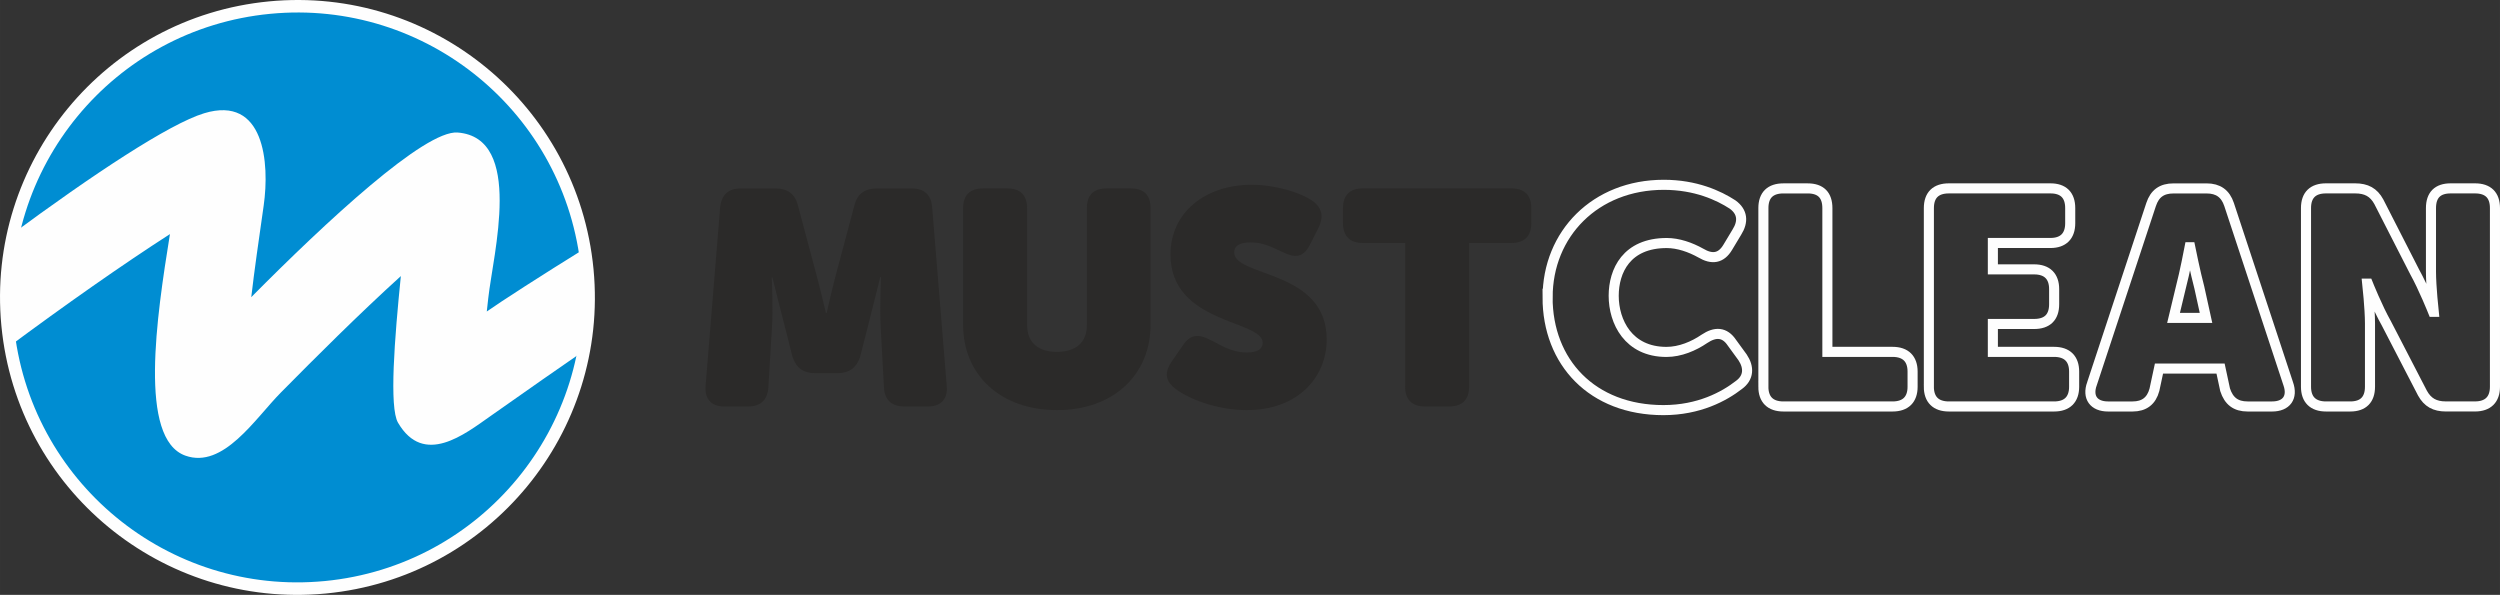 <?xml version="1.0" encoding="UTF-8"?>
<!DOCTYPE svg PUBLIC "-//W3C//DTD SVG 1.1//EN" "http://www.w3.org/Graphics/SVG/1.1/DTD/svg11.dtd">
<!-- Creator: CorelDRAW 2020 (64-Bit) -->
<svg xmlns="http://www.w3.org/2000/svg" xml:space="preserve" width="43.794mm" height="10.421mm" version="1.1" style="shape-rendering:geometricPrecision; text-rendering:geometricPrecision; image-rendering:optimizeQuality; fill-rule:evenodd; clip-rule:evenodd"
viewBox="0 0 933.03 222.02"
 xmlns:xlink="http://www.w3.org/1999/xlink"
 xmlns:xodm="http://www.corel.com/coreldraw/odm/2003">
 <rect x="0" y="0" width="933.03" height="222.02" fill="#333333" stroke="none"/>
 <defs>
  <style type="text/css">
   <![CDATA[
    .str0 {stroke:#FEFEFE;stroke-width:3.76;stroke-miterlimit:22.926}
    .fil4 {fill:none;fill-rule:nonzero}
    .fil2 {fill:#FEFEFE}
    .fil0 {fill:#008DD2}
    .fil1 {fill:#FEFEFE;fill-rule:nonzero}
    .fil3 {fill:#2B2A29;fill-rule:nonzero}
   ]]>
  </style>
 </defs>
 <g id="Layer_x0020_1">
  <path class="fil0" d="M111.01 3.68c59.28,0 107.33,48.06 107.33,107.33 0,59.28 -48.05,107.33 -107.33,107.33 -59.28,0 -107.33,-48.05 -107.33,-107.33 0,-59.28 48.06,-107.33 107.33,-107.33z"/>
  <path class="fil1" d="M100.37 0.52c30.51,-2.94 59.32,6.77 81.24,24.83 21.92,18.07 36.95,44.5 39.89,75.02l0.02 0.21c2.87,30.43 -6.83,59.16 -24.85,81.03 -18.07,21.92 -44.5,36.95 -75.01,39.89l-0.22 0.02c-30.43,2.87 -59.16,-6.83 -81.03,-24.85 -21.92,-18.07 -36.95,-44.5 -39.89,-75.02l-0.02 -0.21c-2.87,-30.43 6.83,-59.16 24.85,-81.03 18.07,-21.92 44.5,-36.95 75.02,-39.89zm78.28 28.43c-21,-17.31 -48.61,-26.61 -77.84,-23.79 -29.23,2.82 -54.55,17.21 -71.86,38.21 -17.31,21 -26.61,48.61 -23.79,77.84l0 0.02c2.82,29.22 17.22,54.53 38.21,71.83 21,17.31 48.61,26.61 77.84,23.79l0.05 -0c29.2,-2.83 54.51,-17.22 71.81,-38.21 17.31,-21 26.61,-48.61 23.79,-77.84l-0 -0.02c-2.82,-29.22 -17.22,-54.53 -38.21,-71.83z"/>
  <path class="fil2" d="M219.46 92.02c1.09,6.21 1.66,12.6 1.66,19.12 0,6.37 -0.55,12.61 -1.59,18.68 -10.64,7.3 -22.43,15.6 -36.52,25.5 -9.62,6.76 -24.87,18.87 -34.47,2.43 -3.34,-5.73 -1.28,-31.42 1.06,-54.71 -15.83,14.36 -31.8,30.33 -44.83,43.51 -9.56,9.68 -21.44,28.56 -35.59,23.5 -17.56,-6.28 -10.76,-51.62 -5.76,-82.68 -17.6,11.32 -39.09,26.39 -60.92,42.61 -1.06,-6.12 -1.61,-12.42 -1.61,-18.84 0,-7.83 0.82,-15.47 2.38,-22.84 31.71,-23.45 59.94,-42.07 72.88,-46.02 22.56,-6.88 24.51,18.63 22.26,34.41 -1.89,13.31 -3.45,23.89 -4.64,34.21 27.97,-28.22 64.76,-62.4 77.02,-61.44 24.8,1.94 13.22,45.45 11.43,61.83 -0.2,1.82 -0.38,3.47 -0.55,4.97 5.39,-3.78 19.73,-13.06 37.78,-24.24z"/>
  <path class="fil3" d="M263.35 144.01c-0.45,4.87 2.15,7.7 6.9,7.7l8.94 0c4.64,0 7.24,-2.38 7.58,-7.13l1.36 -22.75c0.45,-6.79 -0.11,-18.34 -0.11,-18.34l0.23 0c0,0 3.17,12.68 4.64,18.34l2.94 11.55c1.47,4.08 4.07,5.89 8.38,5.89l8.26 0c4.3,0 7.02,-1.81 8.49,-5.89l2.94 -11.55c1.36,-5.55 4.64,-18.45 4.64,-18.45l0.23 0c0,0 -0.45,11.66 -0.11,18.45l1.24 22.75c0.23,4.75 2.94,7.13 7.7,7.13l8.71 0c4.87,0 7.47,-2.83 7.02,-7.7l-5.43 -66.55c-0.34,-4.76 -2.94,-7.13 -7.7,-7.13l-13.02 0c-4.3,0 -7.13,1.92 -8.26,6.11l-6.34 23.77c-1.59,5.66 -4.08,16.64 -4.08,16.64l-0.23 0c0,0 -2.6,-10.87 -4.19,-16.64l-6.34 -23.77c-1.13,-4.19 -3.96,-6.11 -8.26,-6.11l-13.02 0c-4.64,0 -7.24,2.38 -7.7,7.13l-5.43 66.55z"/>
  <path class="fil3" d="M359.45 121.26c0,18.45 13.69,31.8 35.09,31.8 21.17,0 34.86,-13.36 34.86,-31.8l0 -43.58c0,-4.87 -2.49,-7.36 -7.36,-7.36l-9.05 0c-4.87,0 -7.36,2.49 -7.36,7.36l0 43.69c0,6.68 -4.41,9.96 -11.21,9.96 -6.68,0 -11.09,-3.28 -11.09,-10.07l0 -43.58c0,-4.87 -2.6,-7.36 -7.36,-7.36l-9.17 0c-4.75,0 -7.36,2.49 -7.36,7.36l0 43.58z"/>
  <path class="fil3" d="M438.77 145.14c4.64,3.62 15.28,7.92 26.49,7.92 19.24,0 29.88,-12.34 29.88,-26.37 0,-26.15 -34.52,-23.2 -34.52,-32.49 0,-2.15 1.58,-3.73 6.11,-3.73 4.87,0 7.92,1.81 12,3.62 3.73,1.81 7.36,2.72 10.07,-2.6l3.28 -6.45c1.92,-3.96 1.59,-7.36 -2.38,-10.19 -4.19,-2.83 -13.24,-5.89 -22.64,-5.89 -17.32,0 -30.22,10.41 -30.22,26.03 0,26.03 34.41,24.34 34.41,32.94 0,1.92 -1.36,3.62 -6,3.62 -6.34,0 -10.87,-3.62 -13.47,-4.64 -4.41,-2.38 -7.47,-2.15 -10.19,1.81l-4.3 6.23c-3.51,5.09 -1.36,8.04 1.47,10.19z"/>
  <path class="fil3" d="M524.41 144.34c0,4.76 2.6,7.36 7.36,7.36l9.17 0c4.75,0 7.36,-2.6 7.36,-7.36l0 -53.65 15.85 0c4.75,0 7.36,-2.6 7.36,-7.36l0 -5.66c0,-4.87 -2.6,-7.36 -7.36,-7.36l-55.57 0c-4.76,0 -7.36,2.49 -7.36,7.36l0 5.66c0,4.76 2.6,7.36 7.36,7.36l15.84 0 0 53.65z"/>
  <path class="fil4 str0" d="M577.57 110.95c0,24.22 16.64,42.11 43.24,42.11 13.24,0 22.64,-5.09 28.18,-9.39 3.74,-2.72 3.85,-6.57 1.36,-10.3l-3.96 -5.43c-2.72,-4.08 -6.23,-4.19 -10.3,-1.47 -3.96,2.71 -9.05,4.87 -14.15,4.87 -14.26,0 -19.69,-11.32 -19.69,-20.94 0,-9.28 4.76,-19.7 19.81,-19.7 4.3,0 8.83,1.59 12.68,3.74 4.19,2.49 7.58,2.04 10.08,-2.15l3.4 -5.66c2.49,-3.96 2.15,-7.58 -1.59,-10.3 -5.21,-3.39 -13.81,-7.36 -25.69,-7.36 -25.58,0 -43.35,18.34 -43.35,41.99z"/>
  <path class="fil4 str0" d="M658.11 144.34c0,4.76 2.6,7.36 7.47,7.36l40.75 0c4.87,0 7.47,-2.6 7.47,-7.36l0 -5.66c0,-4.75 -2.6,-7.36 -7.47,-7.36l-24.33 0 0 -53.65c0,-4.87 -2.49,-7.36 -7.36,-7.36l-9.05 0c-4.87,0 -7.47,2.49 -7.47,7.36l0 66.67z"/>
  <path class="fil4 str0" d="M719.87 144.34c0,4.76 2.6,7.36 7.47,7.36l39.28 0c4.87,0 7.47,-2.6 7.47,-7.36l0 -5.66c0,-4.75 -2.6,-7.36 -7.47,-7.36l-22.86 0 0 -10.41 15.4 0c4.87,0 7.47,-2.49 7.47,-7.36l0 -5.66c0,-4.76 -2.6,-7.36 -7.47,-7.36l-15.4 0 0 -9.85 21.51 0c4.76,0 7.36,-2.6 7.36,-7.36l0 -5.66c0,-4.87 -2.6,-7.36 -7.36,-7.36l-37.92 0c-4.87,0 -7.47,2.49 -7.47,7.36l0 66.67z"/>
  <path class="fil4 str0" d="M780.74 143.21c-1.81,5.09 0.68,8.49 6,8.49l9.17 0c4.3,0 7.02,-2.04 8.15,-6.23l1.7 -7.92 22.98 0 1.7 7.92c1.36,4.19 3.96,6.23 8.38,6.23l9.17 0c5.32,0 7.81,-3.4 6,-8.49l-22.07 -66.89c-1.36,-4.07 -4.08,-6 -8.38,-6l-12.34 0c-4.41,0 -7.02,1.92 -8.38,6l-22.07 66.89zm30.45 -24.56l2.72 -11.32c1.47,-5.55 3.28,-15.05 3.28,-15.05l0.23 0c0,0 1.92,9.51 3.4,15.05l2.49 11.32 -12.11 0z"/>
  <path class="fil4 str0" d="M860.63 144.34c0,4.76 2.6,7.36 7.47,7.36l9.05 0c4.87,0 7.36,-2.6 7.36,-7.36l0 -23.66c0,-5.43 -1.02,-14.83 -1.02,-14.83l0.23 0c0,0 3.62,9.05 6.9,14.83l13.47 26.03c1.93,3.51 4.64,4.98 8.72,4.98l10.87 0c4.87,0 7.47,-2.6 7.47,-7.36l0 -66.67c0,-4.87 -2.6,-7.36 -7.47,-7.36l-9.05 0c-4.87,0 -7.36,2.49 -7.36,7.36l0 23.77c0,5.43 1.02,14.94 1.02,14.94l-0.23 0c0,0 -3.62,-9.05 -6.9,-14.94l-13.36 -26.15c-1.92,-3.51 -4.64,-4.98 -8.83,-4.98l-10.87 0c-4.87,0 -7.47,2.49 -7.47,7.36l0 66.67z"/>
 </g>
</svg>
